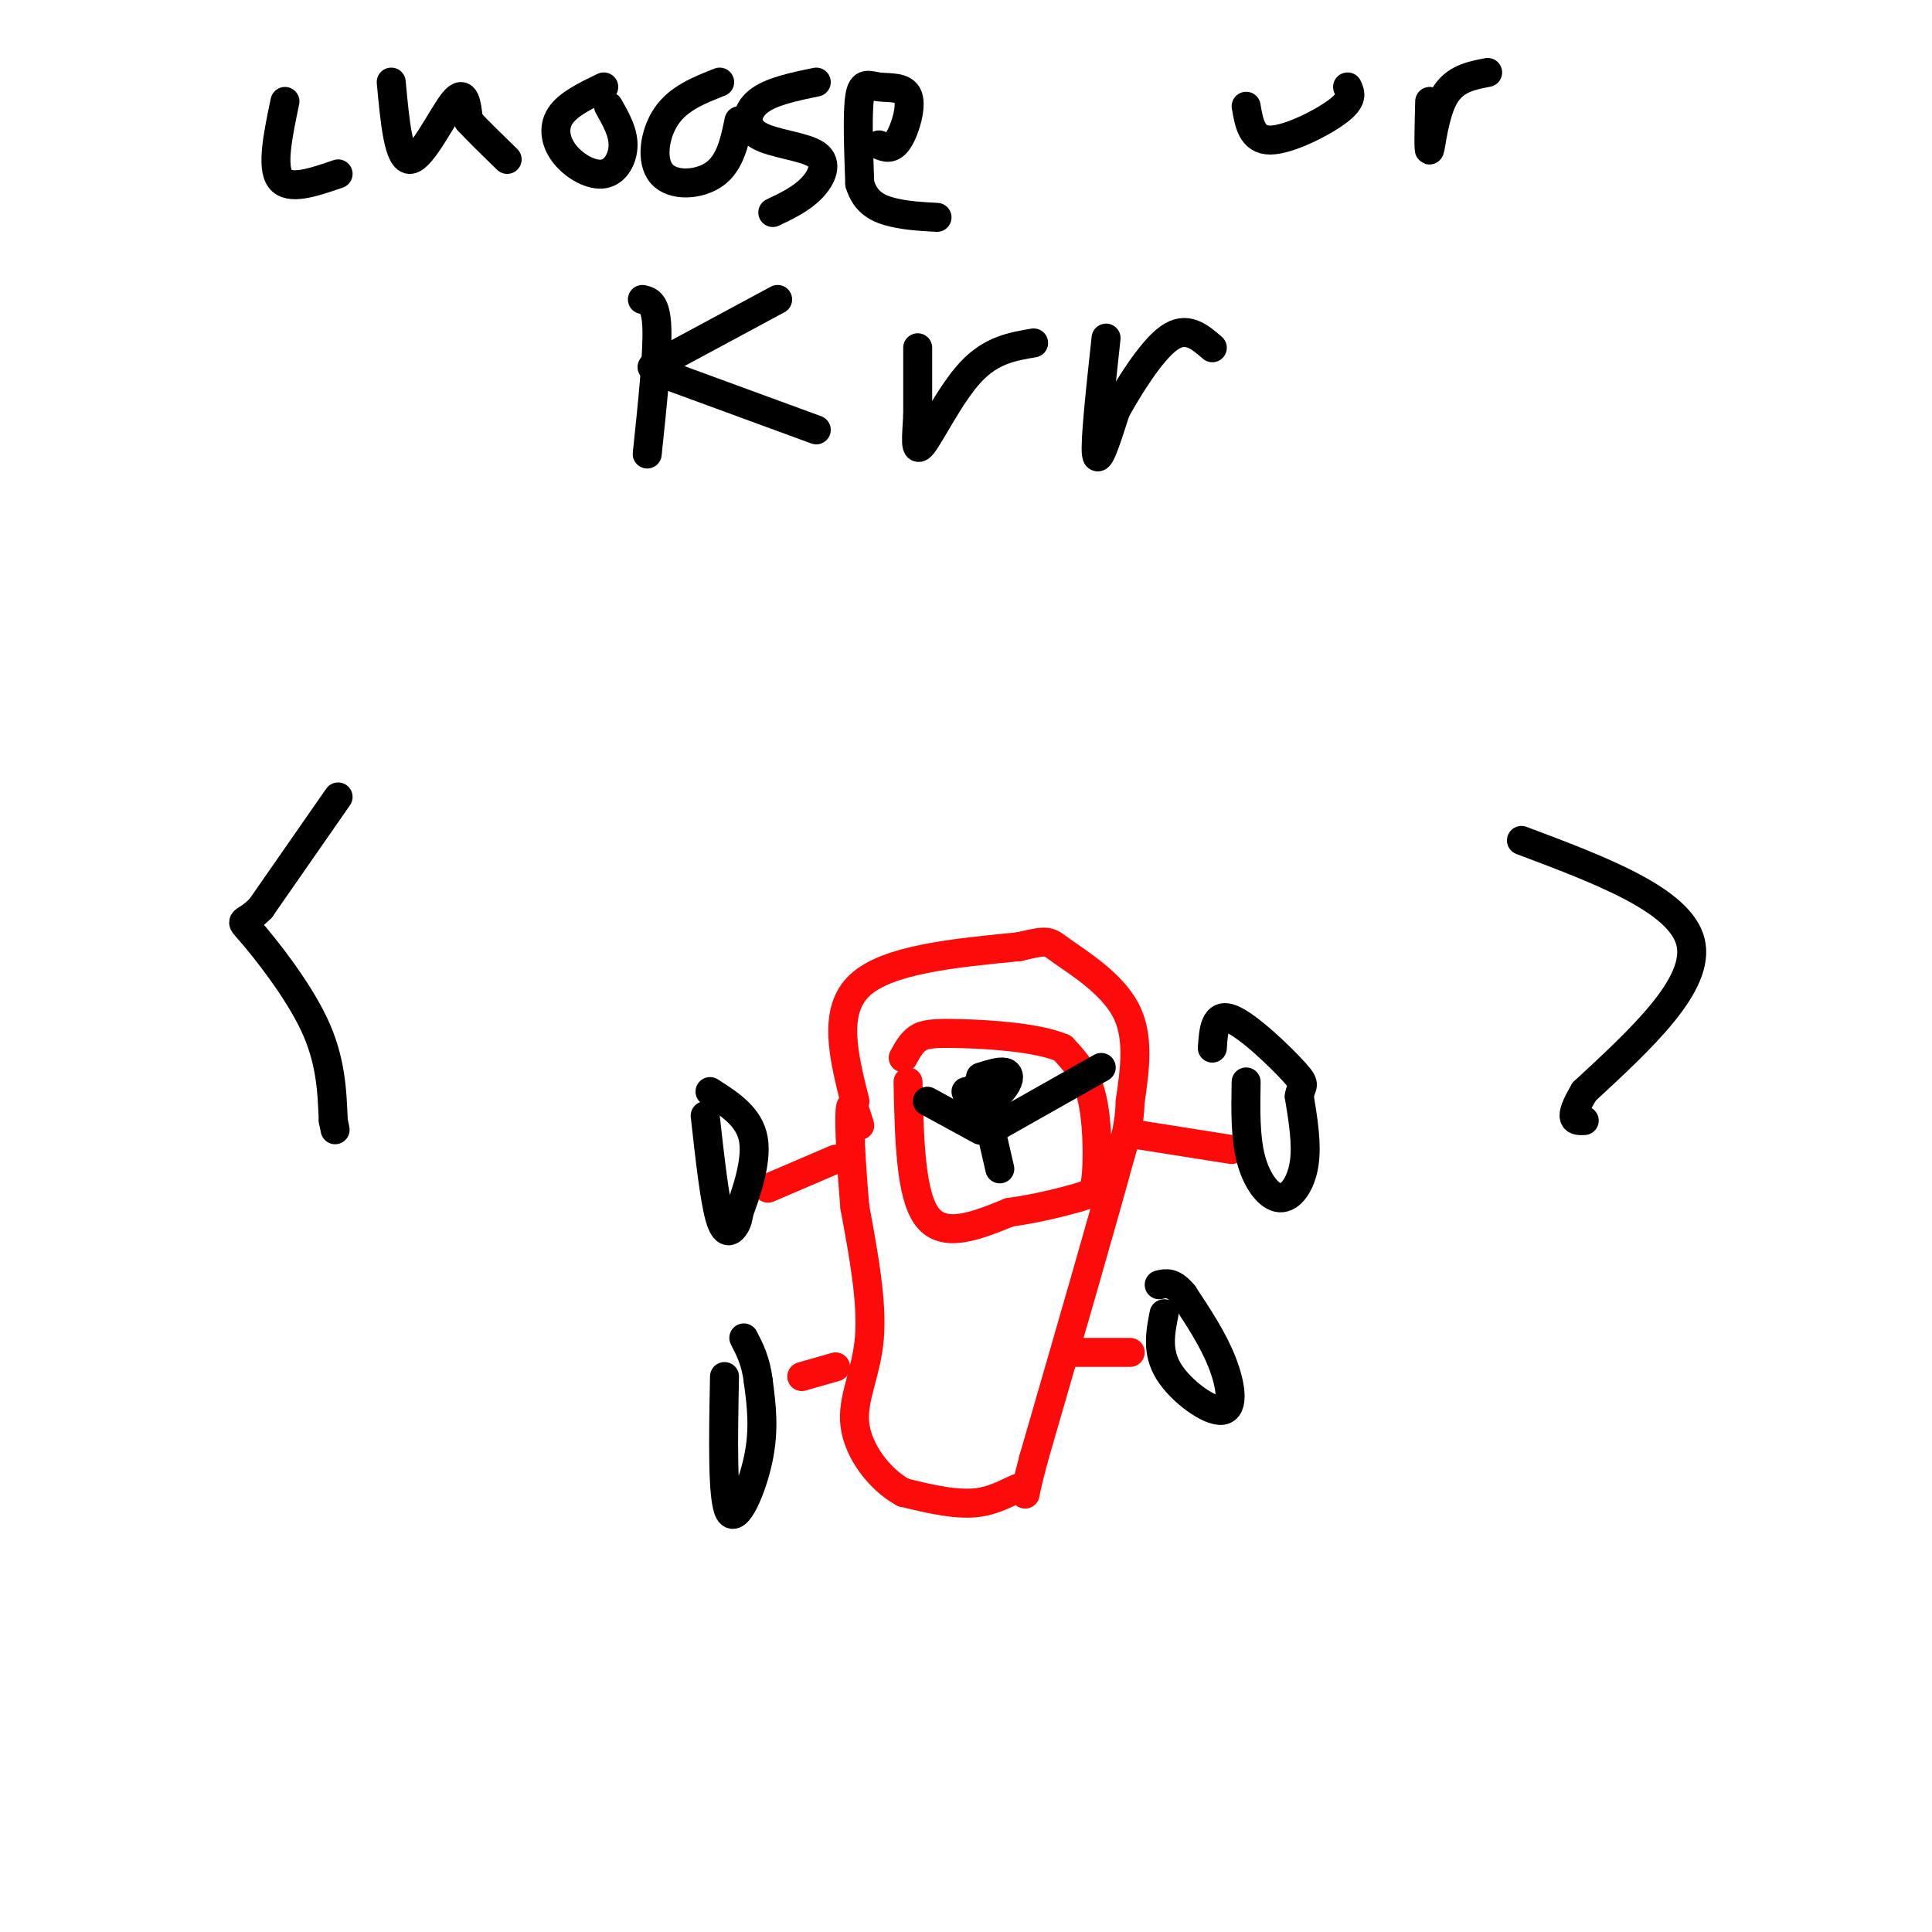 <svg viewBox='0 0 400 400' version='1.1' xmlns='http://www.w3.org/2000/svg' xmlns:xlink='http://www.w3.org/1999/xlink'><g fill='none' stroke='rgb(0,0,0)' stroke-width='6' stroke-linecap='round' stroke-linejoin='round'><path d='M59,21c-1.417,6.750 -2.833,13.500 -1,16c1.833,2.500 6.917,0.750 12,-1'/><path d='M81,17c0.756,8.178 1.511,16.356 4,16c2.489,-0.356 6.711,-9.244 9,-12c2.289,-2.756 2.644,0.622 3,4'/><path d='M97,25c1.833,2.000 4.917,5.000 8,8'/><path d='M125,18c-3.711,1.786 -7.423,3.573 -9,6c-1.577,2.427 -1.021,5.496 1,8c2.021,2.504 5.506,4.443 8,4c2.494,-0.443 3.998,-3.270 4,-6c0.002,-2.730 -1.499,-5.365 -3,-8'/><path d='M149,17c-4.238,1.667 -8.476,3.333 -11,7c-2.524,3.667 -3.333,9.333 -1,12c2.333,2.667 7.810,2.333 11,0c3.190,-2.333 4.095,-6.667 5,-11'/><path d='M169,17c-4.713,0.971 -9.426,1.943 -12,4c-2.574,2.057 -3.010,5.201 0,7c3.010,1.799 9.464,2.254 12,4c2.536,1.746 1.153,4.785 -1,7c-2.153,2.215 -5.077,3.608 -8,5'/><path d='M182,30c1.314,0.549 2.628,1.097 4,-1c1.372,-2.097 2.801,-6.841 2,-9c-0.801,-2.159 -3.831,-1.735 -6,-2c-2.169,-0.265 -3.477,-1.219 -4,2c-0.523,3.219 -0.262,10.609 0,18'/><path d='M178,38c1.156,4.089 4.044,5.311 7,6c2.956,0.689 5.978,0.844 9,1'/><path d='M258,22c0.600,3.511 1.200,7.022 5,7c3.800,-0.022 10.800,-3.578 14,-6c3.200,-2.422 2.600,-3.711 2,-5'/><path d='M296,21c-0.133,5.333 -0.267,10.667 0,10c0.267,-0.667 0.933,-7.333 3,-11c2.067,-3.667 5.533,-4.333 9,-5'/><path d='M133,62c1.417,0.333 2.833,0.667 3,6c0.167,5.333 -0.917,15.667 -2,26'/><path d='M135,76c0.000,0.000 26.000,-14.000 26,-14'/><path d='M139,78c0.000,0.000 30.000,11.000 30,11'/><path d='M190,72c0.000,0.000 0.000,14.000 0,14'/><path d='M190,86c-0.214,4.345 -0.750,8.208 1,6c1.750,-2.208 5.786,-10.488 10,-15c4.214,-4.512 8.607,-5.256 13,-6'/><path d='M229,70c-1.167,10.750 -2.333,21.500 -2,24c0.333,2.500 2.167,-3.250 4,-9'/><path d='M231,85c2.667,-4.822 7.333,-12.378 11,-15c3.667,-2.622 6.333,-0.311 9,2'/></g>
<g fill='none' stroke='rgb(253,10,10)' stroke-width='6' stroke-linecap='round' stroke-linejoin='round'><path d='M177,228c-2.333,-9.333 -4.667,-18.667 1,-24c5.667,-5.333 19.333,-6.667 33,-8'/><path d='M211,196c6.381,-1.500 5.833,-1.250 9,1c3.167,2.250 10.048,6.500 13,12c2.952,5.500 1.976,12.250 1,19'/><path d='M234,228c-0.167,5.000 -1.083,8.000 -2,11'/><path d='M232,239c-3.333,12.333 -10.667,37.667 -18,63'/><path d='M214,302c-2.893,10.905 -1.125,6.667 -2,6c-0.875,-0.667 -4.393,2.238 -9,3c-4.607,0.762 -10.304,-0.619 -16,-2'/><path d='M187,309c-4.952,-2.726 -9.333,-8.542 -10,-14c-0.667,-5.458 2.381,-10.560 3,-18c0.619,-7.440 -1.190,-17.220 -3,-27'/><path d='M177,250c-0.778,-8.778 -1.222,-17.222 -1,-20c0.222,-2.778 1.111,0.111 2,3'/><path d='M188,224c0.250,11.750 0.500,23.500 4,28c3.500,4.500 10.250,1.750 17,-1'/><path d='M209,251c5.561,-0.754 10.965,-2.140 14,-3c3.035,-0.860 3.702,-1.193 4,-5c0.298,-3.807 0.228,-11.088 -1,-16c-1.228,-4.912 -3.614,-7.456 -6,-10'/><path d='M220,217c-5.179,-2.238 -15.125,-2.833 -21,-3c-5.875,-0.167 -7.679,0.095 -9,1c-1.321,0.905 -2.161,2.452 -3,4'/><path d='M221,280c0.000,0.000 13.000,0.000 13,0'/><path d='M236,235c0.000,0.000 19.000,3.000 19,3'/><path d='M173,240c0.000,0.000 -14.000,6.000 -14,6'/><path d='M173,283c0.000,0.000 -7.000,2.000 -7,2'/></g>
<g fill='none' stroke='rgb(0,0,0)' stroke-width='6' stroke-linecap='round' stroke-linejoin='round'><path d='M258,224c-0.101,5.732 -0.202,11.464 1,16c1.202,4.536 3.708,7.875 6,8c2.292,0.125 4.369,-2.964 5,-7c0.631,-4.036 -0.185,-9.018 -1,-14'/><path d='M269,227c0.345,-2.571 1.708,-2.000 -1,-5c-2.708,-3.000 -9.488,-9.571 -13,-11c-3.512,-1.429 -3.756,2.286 -4,6'/><path d='M241,272c-0.774,3.952 -1.548,7.905 1,12c2.548,4.095 8.417,8.333 11,8c2.583,-0.333 1.881,-5.238 0,-10c-1.881,-4.762 -4.940,-9.381 -8,-14'/><path d='M245,268c-2.167,-2.667 -3.583,-2.333 -5,-2'/><path d='M146,231c0.956,8.578 1.911,17.156 3,21c1.089,3.844 2.311,2.956 3,2c0.689,-0.956 0.844,-1.978 1,-3'/><path d='M153,251c1.222,-3.356 3.778,-10.244 3,-15c-0.778,-4.756 -4.889,-7.378 -9,-10'/><path d='M150,285c-0.244,12.689 -0.489,25.378 1,28c1.489,2.622 4.711,-4.822 6,-11c1.289,-6.178 0.644,-11.089 0,-16'/><path d='M157,286c-0.500,-4.167 -1.750,-6.583 -3,-9'/><path d='M202,225c0.000,0.000 0.100,0.100 0.1,0.1'/><path d='M200,226c0.732,1.625 1.464,3.250 3,3c1.536,-0.250 3.875,-2.375 5,-4c1.125,-1.625 1.036,-2.750 0,-3c-1.036,-0.250 -3.018,0.375 -5,1'/><path d='M204,229c0.000,0.000 3.000,13.000 3,13'/><path d='M203,234c0.000,0.000 -11.000,-6.000 -11,-6'/><path d='M205,234c0.000,0.000 23.000,-13.000 23,-13'/><path d='M315,174c16.417,6.167 32.833,12.333 35,21c2.167,8.667 -9.917,19.833 -22,31'/><path d='M328,226c-3.667,6.167 -1.833,6.083 0,6'/><path d='M70,165c0.000,0.000 -16.000,23.000 -16,23'/><path d='M54,188c-3.655,3.798 -4.792,1.792 -2,5c2.792,3.208 9.512,11.631 13,19c3.488,7.369 3.744,13.685 4,20'/><path d='M69,232c0.667,3.333 0.333,1.667 0,0'/></g>
</svg>